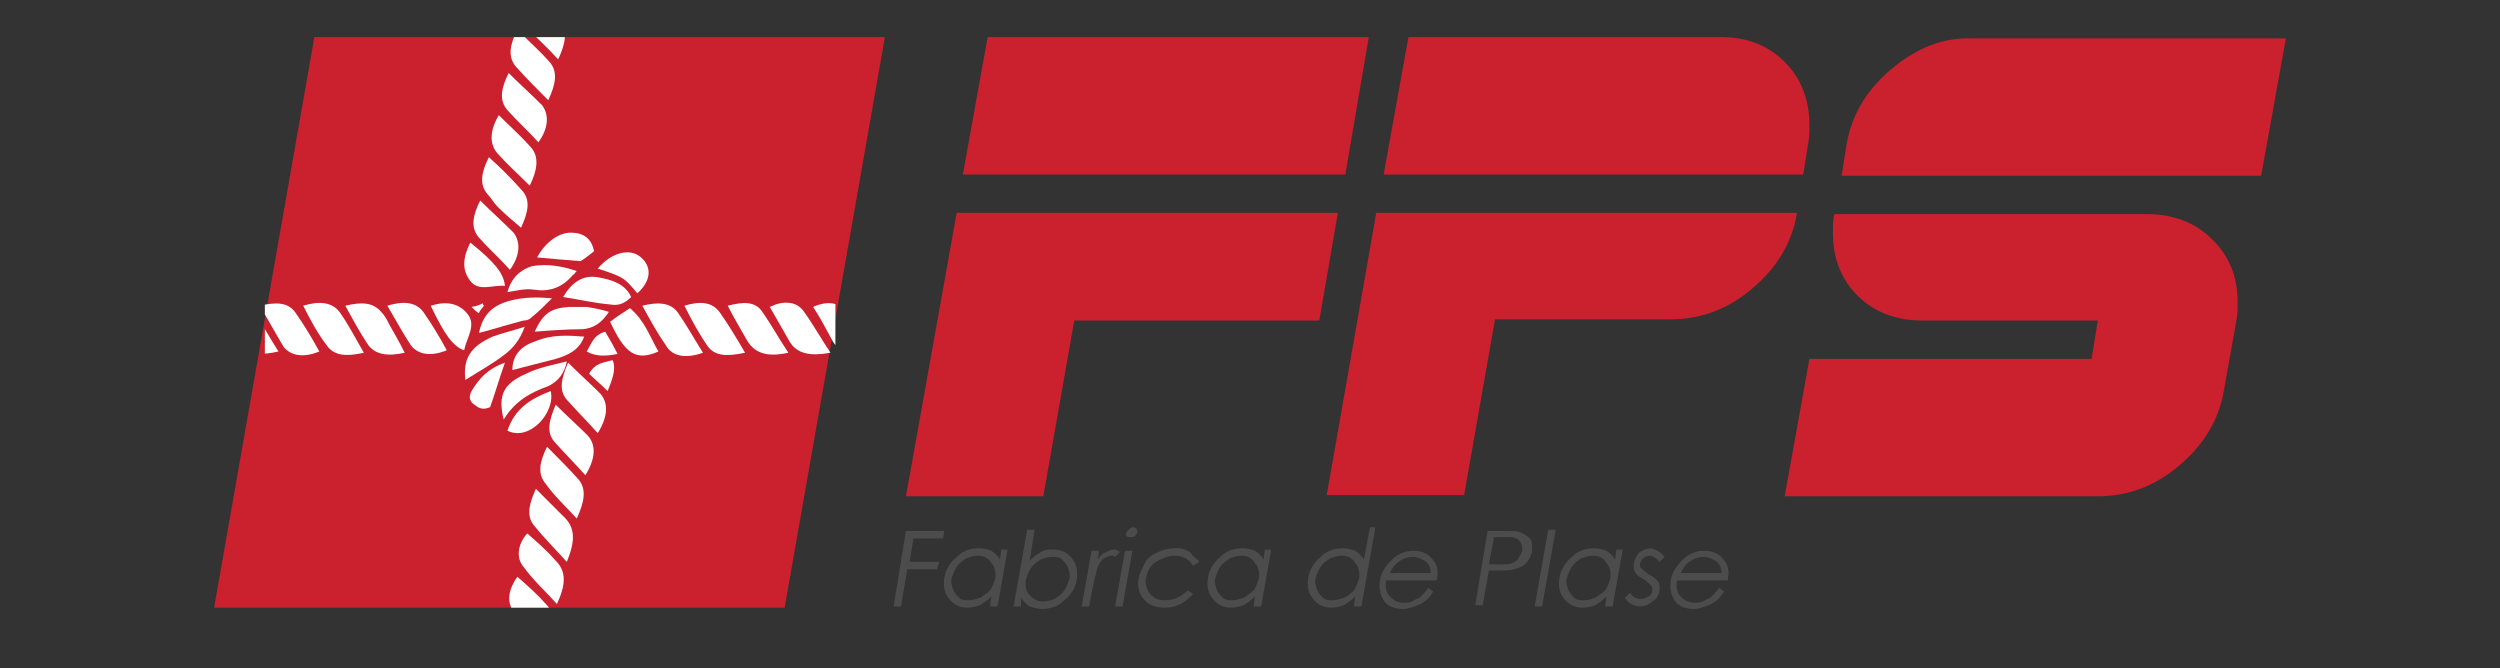 <?xml version="1.0" encoding="UTF-8"?>
<svg xmlns="http://www.w3.org/2000/svg" version="1.2" viewBox="0 0 202 54" width="202" height="54">
  <rect x="0" y="0" width="202" height="54" fill="#333333" stroke="none"/>
  <defs>
    <clipPath id="cp1">
      <path d="m21.4 3h46.1v46.1h-46.1z"></path>
    </clipPath>
  </defs>
  <style>.a{fill:#cb202d}.b{fill:#4d4c4d}.c{fill:#fff}</style>
  <path class="a" d="m22.1 45.1l6.7-38.1h37.9l-6.7 38.1z"></path>
  <path fill-rule="evenodd" class="a" d="m63.4 49.1h-46.1l8.1-46.1h46.1zm-31.3-38.1l-5.3 30.1h29.9l5.3-30.1z"></path>
  <path class="a" d="m108.1 17.2l-1.5 8.7h-19.8l-2.5 14.2h-11.1l4.1-22.9z"></path>
  <path class="a" d="m145.2 17.2c-0.4 2.4-1.6 4.4-3.6 6.1-2 1.7-4.2 2.5-6.6 2.5h-14.2l-2.5 14.2h-11.1l4-22.8z"></path>
  <path class="a" d="m180.8 24.4c0 0.5 0 1-0.1 1.5l-1 5.6c-0.4 2.4-1.6 4.4-3.6 6.1-2 1.7-4.2 2.5-6.6 2.5h-25.3l2-11.1h22.8l0.5-3.1h-14.2c-2.1 0-3.9-0.7-5.2-2-1.4-1.4-2-3.1-2-5.1 0-0.5 0-1 0.1-1.5h25.3c2.1 0 3.9 0.7 5.2 2q2.1 2 2.1 5.1z"></path>
  <path class="a" d="m77.8 14.1h30.9l1.9-11.1h-30.8z"></path>
  <path class="a" d="m139.1 3h-25.3l-2 11.1h33.9l0.4-2.5c0.1-0.5 0.1-1 0.1-1.5 0-2.1-0.7-3.8-2-5.1-1.3-1.3-3-2-5.1-2z"></path>
  <path class="a" d="m152.8 5.6c-2 1.7-3.2 3.7-3.6 6.1l-0.4 2.5h33.9l2-11.1h-25.3c-2.4-0.1-4.6 0.8-6.6 2.5z"></path>
  <path class="b" d="m73.2 42.9h3.1l-0.1 0.6h-2.4l-0.3 1.9h2.4l-0.2 0.6h-2.4l-0.5 3h-0.6z"></path>
  <path fill-rule="evenodd" class="b" d="m81.4 44.5l-0.8 4.5h-0.6l0.1-0.8c-0.3 0.3-0.6 0.5-0.9 0.7-0.3 0.1-0.7 0.2-1 0.2-0.6 0-1.1-0.2-1.5-0.7-0.4-0.5-0.5-1-0.4-1.7 0.1-0.6 0.4-1.2 1-1.7 0.5-0.5 1.1-0.7 1.8-0.7 0.4 0 0.7 0.1 1 0.2 0.3 0.2 0.5 0.4 0.7 0.7l0.1-0.8h0.5zm-2.4 0.4c-0.3 0-0.6 0.1-0.9 0.2-0.3 0.2-0.6 0.4-0.8 0.7-0.2 0.3-0.3 0.6-0.4 0.9-0.1 0.3 0 0.6 0.1 0.9 0.1 0.3 0.3 0.5 0.5 0.7 0.2 0.2 0.5 0.2 0.8 0.2 0.3 0 0.6-0.1 0.9-0.2 0.3-0.2 0.6-0.4 0.8-0.6 0.2-0.3 0.3-0.6 0.4-0.9 0.1-0.5 0-1-0.3-1.3-0.2-0.4-0.6-0.6-1.1-0.6z"></path>
  <path fill-rule="evenodd" class="b" d="m81.9 49l1.1-6.2h0.6l-0.4 2.5c0.3-0.3 0.6-0.5 0.9-0.7 0.3-0.2 0.7-0.2 1-0.2 0.6 0 1.1 0.2 1.5 0.7 0.4 0.5 0.5 1 0.4 1.7-0.1 0.7-0.4 1.2-1 1.7-0.5 0.5-1.1 0.7-1.8 0.7-0.4 0-0.7-0.1-1-0.2-0.3-0.2-0.5-0.4-0.7-0.7v0.7zm2.4-0.4c0.3 0 0.6-0.1 0.9-0.2 0.3-0.2 0.6-0.4 0.8-0.7 0.2-0.3 0.3-0.6 0.4-0.9 0.1-0.3 0-0.6-0.1-0.9-0.1-0.3-0.3-0.5-0.5-0.7-0.2-0.2-0.5-0.2-0.8-0.2-0.3 0-0.6 0.1-0.9 0.2-0.3 0.2-0.6 0.4-0.8 0.7-0.2 0.3-0.3 0.6-0.4 0.9-0.1 0.5 0 1 0.3 1.3 0.3 0.3 0.6 0.5 1.1 0.5z"></path>
  <path class="b" d="m88.2 44.5h0.6l-0.1 0.7c0.2-0.3 0.4-0.5 0.7-0.6 0.2-0.1 0.4-0.2 0.6-0.2 0.2 0 0.3 0.1 0.5 0.2l-0.4 0.4c-0.1-0.1-0.2-0.1-0.3-0.1-0.2 0-0.4 0.1-0.6 0.2-0.2 0.2-0.4 0.4-0.5 0.7-0.1 0.3-0.2 0.8-0.4 1.6l-0.3 1.6h-0.6z"></path>
  <path class="b" d="m90.9 44.5h0.6l-0.8 4.5h-0.6zm0.6-1.9c0.1 0 0.2 0 0.3 0.1 0.1 0.1 0.1 0.2 0.1 0.3 0 0.1-0.1 0.2-0.2 0.3-0.1 0.1-0.2 0.1-0.4 0.1-0.1 0-0.2 0-0.3-0.1-0.1-0.1 0 0 0-0.2 0-0.1 0.1-0.2 0.2-0.3 0.1-0.1 0.2-0.2 0.3-0.2z"></path>
  <path class="b" d="m96.9 45.4l-0.5 0.3c-0.3-0.5-0.8-0.8-1.5-0.8-0.5 0-1 0.2-1.5 0.5-0.5 0.3-0.7 0.8-0.8 1.3-0.1 0.3 0 0.6 0.1 0.9 0.1 0.3 0.3 0.5 0.6 0.7 0.3 0.2 0.6 0.2 0.9 0.2 0.7 0 1.2-0.3 1.8-0.8l0.4 0.3c-0.3 0.3-0.6 0.6-1 0.8-0.4 0.2-0.8 0.3-1.3 0.3-0.7 0-1.3-0.2-1.7-0.7-0.4-0.5-0.5-1-0.4-1.7 0.1-0.4 0.3-0.8 0.5-1.2 0.2-0.4 0.6-0.7 1.1-0.9 0.4-0.2 0.9-0.3 1.3-0.3 0.3 0 0.6 0 0.8 0.1 0.3 0.1 0.5 0.2 0.6 0.4 0.1 0.2 0.5 0.4 0.6 0.6z"></path>
  <path fill-rule="evenodd" class="b" d="m102.7 44.5l-0.8 4.5h-0.6l0.1-0.8c-0.3 0.3-0.6 0.5-0.9 0.7-0.3 0.1-0.7 0.2-1 0.2-0.6 0-1.1-0.2-1.5-0.7-0.4-0.5-0.5-1-0.4-1.7 0.1-0.6 0.4-1.2 1-1.7 0.5-0.5 1.1-0.7 1.8-0.7 0.4 0 0.7 0.1 1 0.2 0.3 0.2 0.5 0.4 0.7 0.7l0.1-0.8h0.5zm-2.4 0.4c-0.3 0-0.6 0.1-0.9 0.2-0.3 0.2-0.6 0.4-0.8 0.7-0.2 0.3-0.3 0.6-0.4 0.9-0.1 0.3 0 0.6 0.1 0.9 0.1 0.3 0.3 0.5 0.5 0.7 0.2 0.2 0.5 0.2 0.8 0.2 0.3 0 0.6-0.1 0.9-0.2 0.3-0.2 0.6-0.4 0.8-0.6 0.2-0.3 0.3-0.6 0.4-0.9 0.1-0.5 0-1-0.3-1.3-0.2-0.4-0.6-0.6-1.1-0.6z"></path>
  <path fill-rule="evenodd" class="b" d="m111.1 42.8l-1.1 6.2h-0.6l0.1-0.8c-0.3 0.3-0.6 0.5-0.9 0.7-0.3 0.1-0.7 0.2-1 0.2-0.6 0-1.1-0.2-1.5-0.7-0.4-0.5-0.5-1-0.4-1.7 0.1-0.6 0.4-1.2 1-1.7 0.5-0.5 1.1-0.7 1.8-0.7 0.4 0 0.7 0.1 1 0.2 0.3 0.2 0.5 0.4 0.7 0.7l0.5-2.6h0.4zm-2.7 2.1c-0.3 0-0.6 0.1-0.9 0.2-0.3 0.2-0.6 0.4-0.8 0.7-0.2 0.3-0.3 0.6-0.4 0.9-0.1 0.3 0 0.6 0.1 0.9 0.1 0.3 0.3 0.5 0.5 0.7 0.2 0.2 0.5 0.2 0.8 0.2 0.3 0 0.6-0.1 0.9-0.2 0.3-0.1 0.6-0.4 0.8-0.6 0.2-0.3 0.3-0.6 0.4-0.9 0.1-0.5 0-1-0.3-1.3-0.2-0.4-0.6-0.6-1.1-0.6z"></path>
  <path fill-rule="evenodd" class="b" d="m115.4 47.5l0.4 0.3c-0.2 0.3-0.4 0.6-0.7 0.8-0.3 0.2-0.5 0.3-0.8 0.4-0.3 0.1-0.6 0.2-0.9 0.2-0.7 0-1.3-0.2-1.6-0.7-0.3-0.5-0.4-1-0.3-1.6 0.1-0.6 0.4-1.1 0.8-1.5 0.5-0.6 1.2-0.9 1.9-0.9 0.8 0 1.3 0.3 1.7 0.9 0.3 0.4 0.3 0.9 0.2 1.5h-4.1c-0.1 0.5 0 1 0.3 1.3 0.3 0.3 0.6 0.5 1.1 0.5 0.2 0 0.5 0 0.7-0.1q0.3-0.2 0.6-0.3c0.3-0.3 0.5-0.5 0.7-0.8zm0.2-1.2c0-0.3-0.1-0.6-0.2-0.7-0.1-0.2-0.3-0.3-0.5-0.4-0.2-0.1-0.5-0.2-0.7-0.2-0.4 0-0.8 0.1-1.2 0.4-0.3 0.2-0.5 0.5-0.7 0.9z"></path>
  <path fill-rule="evenodd" class="b" d="m120.2 42.9h1.2c0.7 0 1.2 0 1.4 0.1 0.3 0.1 0.6 0.3 0.8 0.5 0.2 0.2 0.2 0.6 0.2 1-0.1 0.4-0.2 0.7-0.5 1-0.3 0.3-0.6 0.4-1 0.5-0.3 0.1-0.8 0.1-1.6 0.1h-0.4l-0.5 2.8h-0.6zm0.5 0.6l-0.4 2.1h1c0.4 0 0.7 0 0.9-0.1 0.2-0.1 0.4-0.2 0.5-0.4q0.2-0.3 0.3-0.6c0-0.2 0-0.4-0.1-0.6-0.1-0.2-0.2-0.3-0.4-0.4-0.2-0.1-0.5-0.1-0.9-0.1h-0.9z"></path>
  <path class="b" d="m125.1 42.8h0.6l-1.1 6.2h-0.6z"></path>
  <path fill-rule="evenodd" class="b" d="m131.1 44.5l-0.8 4.5h-0.6l0.1-0.8c-0.3 0.3-0.6 0.5-0.9 0.7-0.3 0.1-0.7 0.2-1 0.2-0.6 0-1.1-0.2-1.5-0.7-0.4-0.5-0.5-1-0.4-1.7 0.1-0.6 0.4-1.2 1-1.7 0.5-0.5 1.1-0.7 1.8-0.7 0.4 0 0.7 0.1 1 0.2 0.3 0.2 0.5 0.4 0.7 0.7l0.1-0.8h0.5zm-2.4 0.4c-0.3 0-0.6 0.1-0.9 0.2-0.3 0.2-0.6 0.4-0.8 0.7-0.2 0.3-0.3 0.6-0.4 0.9-0.1 0.3 0 0.6 0.1 0.9 0.1 0.3 0.3 0.5 0.5 0.7 0.2 0.2 0.5 0.2 0.8 0.2 0.3 0 0.6-0.1 0.9-0.2 0.3-0.2 0.6-0.4 0.8-0.6 0.2-0.3 0.3-0.6 0.4-0.9 0.1-0.5 0-1-0.3-1.3-0.2-0.4-0.6-0.6-1.1-0.6z"></path>
  <path class="b" d="m134.5 45l-0.4 0.4c-0.3-0.3-0.5-0.5-0.8-0.5-0.2 0-0.4 0.1-0.5 0.2-0.2 0.1-0.2 0.3-0.3 0.4 0 0.1 0 0.3 0.1 0.4 0.1 0.1 0.3 0.3 0.6 0.5 0.4 0.2 0.6 0.4 0.8 0.6 0.1 0.2 0.1 0.4 0.1 0.7-0.1 0.4-0.2 0.7-0.6 0.9-0.3 0.3-0.7 0.4-1 0.4-0.3 0-0.5-0.1-0.7-0.2-0.2-0.1-0.4-0.3-0.5-0.5l0.4-0.4c0.2 0.3 0.5 0.5 0.9 0.5 0.2 0 0.4-0.1 0.6-0.2 0.2-0.1 0.3-0.3 0.3-0.5 0-0.2 0-0.3-0.1-0.4-0.1-0.1-0.3-0.3-0.6-0.5-0.4-0.2-0.6-0.4-0.7-0.6-0.1-0.2-0.1-0.4-0.1-0.7 0.1-0.3 0.2-0.6 0.5-0.9q0.5-0.3 0.9-0.3c0.4 0.1 0.8 0.3 1.1 0.7z"></path>
  <path fill-rule="evenodd" class="b" d="m138.9 47.5l0.4 0.3c-0.2 0.3-0.4 0.6-0.7 0.8-0.3 0.2-0.5 0.3-0.8 0.4-0.3 0.1-0.6 0.2-0.9 0.2-0.7 0-1.3-0.2-1.6-0.7-0.3-0.5-0.4-1-0.3-1.6 0.1-0.6 0.4-1.1 0.8-1.5 0.5-0.6 1.2-0.9 1.9-0.9 0.8 0 1.3 0.3 1.7 0.9 0.3 0.4 0.3 0.9 0.2 1.5h-4.1c-0.1 0.5 0 1 0.3 1.3 0.3 0.3 0.6 0.5 1.1 0.5 0.2 0 0.5 0 0.7-0.1q0.3-0.2 0.6-0.3c0.3-0.3 0.5-0.5 0.7-0.8zm0.2-1.2c0-0.3-0.1-0.6-0.2-0.7-0.1-0.2-0.3-0.3-0.5-0.4-0.2-0.1-0.5-0.2-0.7-0.2-0.4 0-0.8 0.1-1.2 0.4-0.3 0.2-0.5 0.5-0.7 0.9z"></path>
  <g clip-path="url(#cp1)">
    <path fill-rule="evenodd" class="c" d="m2 28.5c-1.6 0.3-2.6 0.2-3.2-0.9-0.6-0.9-1.1-1.9-1.7-3 1.2-0.3 2.3-0.4 2.9 0.5 0.6 1.1 1.2 2.2 2 3.4z"></path>
    <path fill-rule="evenodd" class="c" d="m79.3 24.7c1.3-0.3 2.3-0.3 2.9 0.6 0.7 1 1.3 2 2 3.2-1.3 0.3-2.3 0.3-2.9-0.5-0.7-1-1.3-2.1-2-3.3z"></path>
    <path fill-rule="evenodd" class="c" d="m51.9 24.7c1.2-0.3 2.3-0.3 2.9 0.6 0.7 1 1.3 2.1 2 3.2-1.4 0.5-2.5 0.3-3-0.6-0.7-1-1.3-2.1-1.9-3.2z"></path>
    <path fill-rule="evenodd" class="c" d="m12.2 28.5c-1.5 0.4-2.6 0.2-3.2-0.8-0.6-0.9-1.1-1.9-1.6-2.8 1-0.5 2.1-0.5 2.7 0.3 0.8 1 1.4 2.1 2.1 3.3z"></path>
    <path fill-rule="evenodd" class="c" d="m24.5 24.7c1.3-0.4 2.4-0.3 3 0.6 0.7 1 1.2 2 1.9 3.2-1.3 0.3-2.4 0.3-3-0.6-0.7-0.9-1.3-2-1.9-3.2z"></path>
    <path fill-rule="evenodd" class="c" d="m17.6 24.7c1.3-0.4 2.3-0.3 2.9 0.5 0.7 1 1.3 2.1 2 3.2-1.3 0.3-2.4 0.3-3-0.5-0.7-0.9-1.2-2-1.9-3.2z"></path>
    <path fill-rule="evenodd" class="c" d="m0.5 24.7c1.3-0.4 2.4-0.3 3 0.6 0.7 1 1.3 2 1.9 3.2-1.3 0.3-2.4 0.3-3-0.6-0.7-0.9-1.3-2-1.9-3.2z"></path>
    <path fill-rule="evenodd" class="c" d="m74 28.5c-1.8 0.4-2.8 0-3.4-1.2-0.4-0.9-1-1.7-1.5-2.7 1.2-0.3 2.3-0.3 2.9 0.6 0.6 1.1 1.2 2.2 2 3.3z"></path>
    <path fill-rule="evenodd" class="c" d="m67.1 28.5c-1.6 0.3-2.7 0.1-3.3-0.9-0.5-0.9-1.1-1.9-1.6-2.8 1-0.5 2.1-0.5 2.7 0.3 0.8 1.1 1.4 2.2 2.2 3.4z"></path>
    <path fill-rule="evenodd" class="c" d="m77.4 28.5c-1.5 0.4-2.5 0.3-3.1-0.7-0.6-1-1.1-2-1.7-2.9 1.2-0.5 2.2-0.4 2.7 0.4 0.7 0.9 1.3 2 2.1 3.2z"></path>
    <path fill-rule="evenodd" class="c" d="m82.8 24.7c1.4-0.3 2.4-0.2 3 0.7 0.6 1 1.2 2 1.9 3.1-1.4 0.3-2.5 0.3-3.1-0.7-0.7-1-1.2-2-1.8-3.1z"></path>
    <path fill-rule="evenodd" class="c" d="m27.9 24.7c1.3-0.3 2.2-0.3 2.9 0.5 0.3 0.3 0.5 0.7 0.7 1.1 0.4 0.7 0.8 1.4 1.2 2.2-1.3 0.3-2.4 0.2-3-0.7-0.6-0.9-1.2-2-1.8-3.1z"></path>
    <path fill-rule="evenodd" class="c" d="m91.1 28.5c-1.5 0.3-2.5 0.2-3.2-0.7-0.6-1-1.1-2-1.8-3.1 1.2-0.3 2.2-0.4 2.8 0.5 0.8 1 1.5 2.1 2.2 3.3z"></path>
    <path fill-rule="evenodd" class="c" d="m19.1 28.5c-1.4 0.3-2.4 0.3-3-0.6-0.7-1-1.3-2.1-1.9-3.2 1.3-0.4 2.4-0.3 3 0.6 0.6 1 1.2 2.1 1.9 3.2z"></path>
    <path fill-rule="evenodd" class="c" d="m60.2 28.5c-1.4 0.3-2.4 0.3-3-0.5-0.7-1-1.3-2.1-1.9-3.3 1.3-0.4 2.3-0.3 2.9 0.6 0.7 1 1.3 2 2 3.2z"></path>
    <path fill-rule="evenodd" class="c" d="m89.6 24.8c1.1-0.3 2-0.4 2.6 0.3 0.9 1 1.5 2.2 2.1 3.5-1.3 0.3-2.4 0.2-3-0.7-0.5-1-1-2.1-1.7-3.1z"></path>
    <path fill-rule="evenodd" class="c" d="m70.5 28.4c-1.6 0.5-2.5 0.3-3.2-0.8-0.5-0.9-1-1.9-1.6-2.8 1.1-0.5 2.1-0.4 2.7 0.4 0.8 1 1.4 2.1 2.1 3.2z"></path>
    <path fill-rule="evenodd" class="c" d="m63.7 28.5c-1.8 0.4-2.8 0-3.4-1.1-0.5-0.9-1-1.7-1.5-2.7 1.2-0.3 2.2-0.4 2.8 0.5 0.7 1 1.3 2.1 2.1 3.3z"></path>
    <path fill-rule="evenodd" class="c" d="m3.9 24.7c1.4-0.3 2.4-0.3 3 0.7 0.6 1 1.2 2 1.9 3.1-1.5 0.4-2.5 0.2-3.1-0.7-0.6-1-1.2-2-1.8-3.1z"></path>
    <path fill-rule="evenodd" class="c" d="m21 24.7c1.3-0.3 2.3-0.3 2.9 0.6 0.7 1 1.3 2 1.9 3.1-1.2 0.5-2.3 0.4-2.9-0.4-0.6-1-1.2-2.1-1.9-3.3z"></path>
    <path fill-rule="evenodd" class="c" d="m31.3 24.7c1.3-0.4 2.3-0.3 2.9 0.5 0.7 1 1.3 2 1.9 3.1-1.2 0.5-2.3 0.4-2.9-0.4-0.6-0.9-1.2-2-1.9-3.2z"></path>
    <path fill-rule="evenodd" class="c" d="m15.7 28.5c-1.4 0.3-2.5 0.3-3.1-0.7-0.6-1-1.2-2-1.8-3.1 1.2-0.3 2.2-0.3 2.8 0.5 0.7 1 1.3 2.1 2.1 3.3z"></path>
    <path fill-rule="evenodd" class="c" d="m75.9 24.7c1.3-0.3 2.4-0.3 3 0.7 0.6 1 1.2 2 1.9 3-1.5 0.6-2.5 0.3-3.2-0.8-0.6-0.9-1.1-1.8-1.7-2.9z"></path>
    <path fill-rule="evenodd" class="c" d="m44.6 24.1c-0.6 0.6-1.1 1.1-1.6 1.5-0.2 0.2-0.4 0.3-0.7 0.3-1.2 0.3-2.4 0.7-3.6 1 0.3-1.4 1-2.2 2.5-2.6 1.1-0.3 2.2-0.3 3.4-0.2z"></path>
    <path fill-rule="evenodd" class="c" d="m49.3 26c0.5-0.4 1-0.7 1.6-1.1 1.2 1 1.6 2.3 2.3 3.5-1.8 0.8-2.7 0.2-3.9-2.4z"></path>
    <path fill-rule="evenodd" class="c" d="m37.6 30.7c-0.2-1.7 0.4-2.7 2.2-3.5 0.8-0.3 1.7-0.5 2.6-0.8-0.4 1.1-1 1.8-1.7 2.3-0.9 0.7-2 1.3-3.1 2z"></path>
    <path fill-rule="evenodd" class="c" d="m46.6 21.9c-0.2 0.2-0.2 0.3-0.3 0.3-0.9 1.1-2 1.4-3.2 1.2-0.7-0.1-1.4 0.1-2.1 0.2 0.3-1.1 1-1.8 2-2.1 1.3-0.2 2.4 0 3.6 0.4z"></path>
    <path fill-rule="evenodd" class="c" d="m34.8 24.7c1.3-0.4 2.3-0.2 3 0.7 0.7 0.9-0.1 1.9-0.3 2.9-0.9-0.3-1.6-1.3-2.7-3.6z"></path>
    <path fill-rule="evenodd" class="c" d="m96 28.5c-1.1-0.2-1.5-0.6-3-3.7 1.2-0.4 2.1-0.1 2.7 0.6 0.9 0.7 0.7 1.9 0.3 3.1z"></path>
    <path fill-rule="evenodd" class="c" d="m48 20.3c-0.5 0.4-0.9 0.7-1.1 0.8-1.3-0.1-2.4-0.2-3.5-0.3 0.5-1 1.6-2 2.7-2 1.1 0 1.7 0.5 1.9 1.5z"></path>
    <path fill-rule="evenodd" class="c" d="m40.8 29.3c-0.5 1.4-0.8 2.5-1.2 3.6-0.7 0.3-1 0-1.4-0.3-0.3-0.3-0.3-0.6-0.1-1 0.6-1 1.3-1.8 2.7-2.3z"></path>
    <path fill-rule="evenodd" class="c" d="m49.9 28.6c-1 0.2-1.8 0.2-2.5-0.2 0.4-0.6 0.5-1.3 1.5-1.6 0.3 0.5 0.6 1 1 1.8z"></path>
    <path fill-rule="evenodd" class="c" d="m40.7 33.9c-0.5-2 0-2.9 1.8-3.7 1-0.5 2.1-0.7 3.3-1-0.2 1-0.7 1.6-1.5 2-1.4 0.5-2.7 1.2-3.6 2.7z"></path>
    <path fill-rule="evenodd" class="c" d="m43.2 26.8c0.7-1.5 1.3-1.9 2.8-2 0.5 0 1 0 1.4 0 0.6 0.1 1.2 0.2 1.8 0.4-0.6 0.9-1.2 1.3-2.1 1.4-1.3 0-2.6 0.1-3.9 0.2z"></path>
    <path fill-rule="evenodd" class="c" d="m47.2 27.2c-0.4 1.1-1.3 1.5-2.3 1.8-1.2 0.3-2.3 0.6-3.5 0.9 0-1.1 0.6-1.9 1.8-2.3 1.4-0.6 2.7-0.5 4-0.4z"></path>
    <path fill-rule="evenodd" class="c" d="m45.5 24c0.7-1.2 1.6-1.8 2.8-1.6 1.1 0.2 2.2 0.5 2.7 1.6-0.6 0.6-1.1 0.7-1.7 0.6-1.2-0.1-2.5-0.4-3.8-0.6z"></path>
    <path fill-rule="evenodd" class="c" d="m51.5 23.7c-1.1-1.3-1.1-1.3-3.2-2 1.1-1.3 2.6-1.7 3.5-0.9 0.9 0.8 0.8 1.9-0.3 2.9z"></path>
    <path fill-rule="evenodd" class="c" d="m41 34.8c0.6-1.8 1.9-2.6 3.5-3.2 0.4 1.7-1.7 4.1-3.5 3.2z"></path>
    <path fill-rule="evenodd" class="c" d="m39.1 24.7c-0.1 0.2-0.3 0.3-0.4 0.6-0.2-0.1-0.3-0.2-0.6-0.5q0.6-0.1 0.9-0.3c0 0.1 0.1 0.2 0.1 0.2z"></path>
    <path fill-rule="evenodd" class="c" d="m44.9 32.7c-0.5 1.2-0.8 2.2-0.1 3 0.8 0.9 1.7 1.8 2.5 2.7 0.8-1.3 0.9-2.4 0.2-3.2-0.8-0.8-1.7-1.6-2.6-2.5z"></path>
    <path fill-rule="evenodd" class="c" d="m43.4 55.7c0.8-1.7 0.7-2.8-0.3-3.7-0.7-0.7-1.4-1.4-2.2-2.1-0.5 1.2-0.8 2.2-0.1 3 0.8 0.9 1.7 1.8 2.6 2.8z"></path>
    <path fill-rule="evenodd" class="c" d="m45 48.8c0.7-1.5 0.8-2.6-0.1-3.5-0.7-0.8-1.5-1.5-2.3-2.2-0.8 0.9-0.9 2-0.3 2.7 0.8 1.1 1.7 1.9 2.7 3z"></path>
    <path fill-rule="evenodd" class="c" d="m42.6 59.1c0.7-1.4 0.8-2.5 0.1-3.3q-1.2-1.2-2.4-2.4c-0.8 1-0.9 2-0.3 2.8 0.7 1 1.6 1.9 2.6 2.9z"></path>
    <path fill-rule="evenodd" class="c" d="m46.6 41.9c0.6-1.3 0.8-2.3 0.2-3.1-0.8-0.9-1.7-1.8-2.6-2.7-0.6 1.2-0.8 2.2-0.1 3 0.7 1 1.6 1.8 2.5 2.8z"></path>
    <path fill-rule="evenodd" class="c" d="m44.1 52.2c0.9-1.5 0.9-2.5 0-3.4-0.7-0.8-1.5-1.5-2.3-2.2-0.7 1-0.9 2-0.3 2.8 0.8 0.9 1.7 1.8 2.6 2.8z"></path>
    <path fill-rule="evenodd" class="c" d="m45.8 45.4c0.7-1.7 0.7-2.8-0.3-3.7-0.7-0.7-1.4-1.4-2.2-2.2-0.5 1.1-0.8 2.1-0.2 2.9 0.8 1 1.7 1.9 2.7 3z"></path>
    <path fill-rule="evenodd" class="c" d="m49.1 31.6c0.4-1 0.7-1.8 0.4-2.5-0.7 0.2-1.4 0.2-1.9 1.1 0.4 0.4 0.9 0.8 1.5 1.4z"></path>
    <path fill-rule="evenodd" class="c" d="m45.9 29.3c-0.5 1.2-0.8 2.2-0.1 3 0.8 0.9 1.7 1.8 2.5 2.7 0.8-1.3 0.9-2.4 0.2-3.2-0.8-0.8-1.7-1.6-2.6-2.5z"></path>
    <path fill-rule="evenodd" class="c" d="m40.3 9.3c-0.7 1.2-0.8 2.3-0.1 3.1 0.8 0.9 1.7 1.7 2.6 2.6 0.6-1.2 0.8-2.3 0.1-3.1-0.8-0.9-1.7-1.7-2.6-2.6z"></path>
    <path fill-rule="evenodd" class="c" d="m41.8 2.4c-0.6 1.2-0.8 2.2-0.1 3 0.8 0.9 1.7 1.8 2.6 2.7 0.6-1.3 0.8-2.3 0.1-3.1-0.7-0.8-1.6-1.6-2.6-2.6z"></path>
    <path fill-rule="evenodd" class="c" d="m39.5 12.7c-0.6 1.2-0.8 2.2-0.1 3 0.3 0.3 0.5 0.7 0.8 1 0.6 0.6 1.2 1.1 1.9 1.7 0.6-1.3 0.8-2.3 0-3.1-0.8-0.9-1.6-1.7-2.6-2.6z"></path>
    <path fill-rule="evenodd" class="c" d="m45.1 4.8c0.6-1.3 0.8-2.3 0.1-3.1-0.8-0.9-1.7-1.7-2.7-2.7-0.6 1.3-0.8 2.3-0.1 3.1 0.9 0.9 1.8 1.7 2.7 2.7z"></path>
    <path fill-rule="evenodd" class="c" d="m41.1 5.9c-0.6 1.2-0.8 2.2-0.1 3 0.8 0.9 1.7 1.7 2.5 2.6 0.8-1.1 0.9-2.2 0.3-3-0.9-0.9-1.8-1.7-2.7-2.6z"></path>
    <path fill-rule="evenodd" class="c" d="m38.8 16.2c-0.6 1.2-0.8 2.2-0.1 3 0.8 0.9 1.7 1.7 2.5 2.6 0.8-1.1 0.9-2.2 0.3-3-0.9-0.9-1.8-1.7-2.7-2.6z"></path>
    <path fill-rule="evenodd" class="c" d="m45.8 1.3c0.6-1.3 0.8-2.4 0.1-3.2-0.8-0.9-1.7-1.6-2.6-2.5-0.5 1.1-0.8 2.2-0.2 2.9 0.9 1 1.8 1.8 2.7 2.8z"></path>
    <path fill-rule="evenodd" class="c" d="m38 19.6c-0.6 1.2-0.7 2.2 0 3.1 0.7 0.9 1.8 0.3 2.8 0.4-0.1-1-0.8-1.9-2.8-3.5z"></path>
  </g>
</svg>

